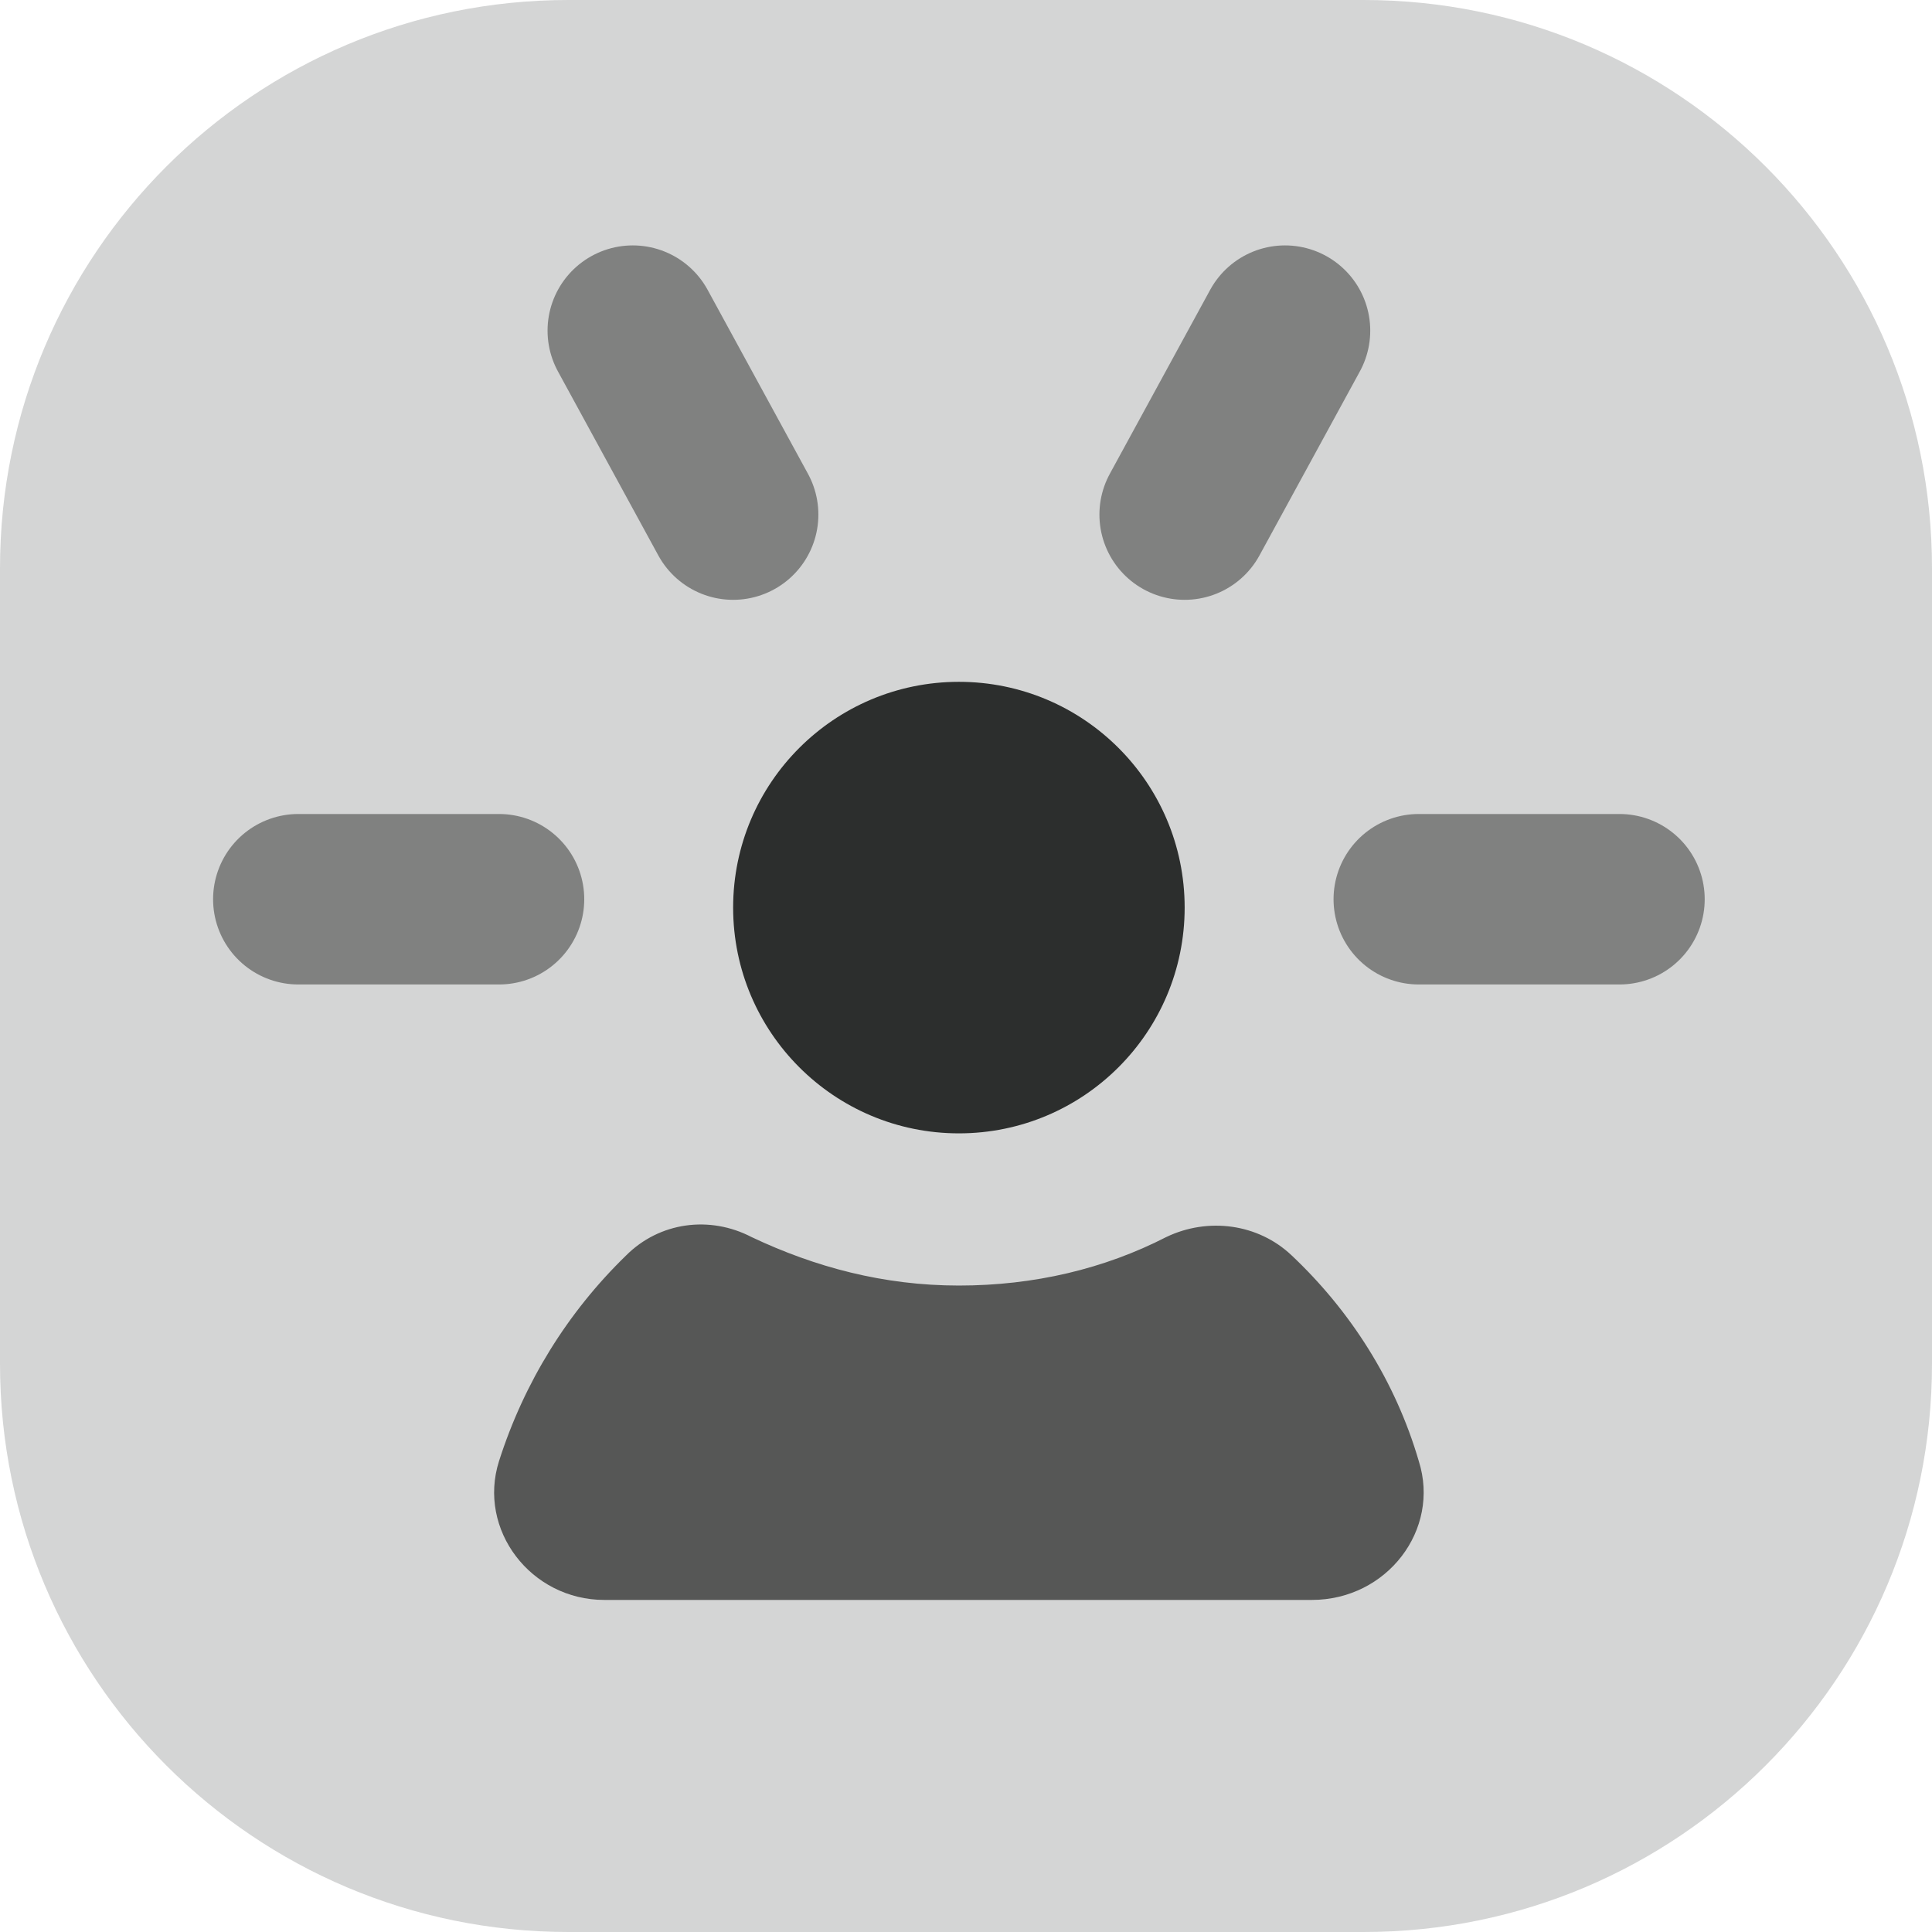 <svg id="e256lct2j9m11" xmlns="http://www.w3.org/2000/svg" xmlns:xlink="http://www.w3.org/1999/xlink" viewBox="0 0 136 136" shape-rendering="geometricPrecision" text-rendering="geometricPrecision">
  <style>
    <![CDATA[
    #e256lct2j9m13_ts {
      animation: e256lct2j9m13_ts__ts 3000ms linear infinite normal forwards;
    }
    @keyframes e256lct2j9m13_ts__ts {
      0% {
        transform: translate(67.5px,63.889px) scale(1,1);
      }
      66.667% {
        transform: translate(67.5px,63.889px) scale(1,1);
        animation-timing-function: cubic-bezier(0.42,0,0.58,1);
      }
      83.333% {
        transform: translate(67.5px,63.889px) scale(1.2,1.2);
        animation-timing-function: cubic-bezier(0.42,0,0.58,1);
      }
      100% {
        transform: translate(67.5px,63.889px) scale(1,1);
      }
    }
    #e256lct2j9m15 {
      animation: e256lct2j9m15_c_o 3000ms linear infinite normal forwards;
    }
    @keyframes e256lct2j9m15_c_o {
      0% {
        opacity: 0.5;
        animation-timing-function: cubic-bezier(0.42,0,0.58,1);
      }
      16.667% {
        opacity: 1;
        animation-timing-function: cubic-bezier(0.42,0,0.58,1);
      }
      33.333% {
        opacity: 0.5;
      }
      100% {
        opacity: 0.5;
      }
    }
    #e256lct2j9m16 {
      animation: e256lct2j9m16_c_o 3000ms linear infinite normal forwards;
    }
    @keyframes e256lct2j9m16_c_o {
      0% {
        opacity: 0.5;
      }
      13.333% {
        opacity: 0.5;
        animation-timing-function: cubic-bezier(0.42,0,0.58,1);
      }
      30% {
        opacity: 1;
        animation-timing-function: cubic-bezier(0.42,0,0.58,1);
      }
      46.667% {
        opacity: 0.5;
      }
      100% {
        opacity: 0.5;
      }
    }
    #e256lct2j9m17 {
      animation: e256lct2j9m17_c_o 3000ms linear infinite normal forwards;
    }
    @keyframes e256lct2j9m17_c_o {
      0% {
        opacity: 0.5;
      }
      26.667% {
        opacity: 0.5;
        animation-timing-function: cubic-bezier(0.42,0,0.58,1);
      }
      43.333% {
        opacity: 1;
        animation-timing-function: cubic-bezier(0.42,0,0.58,1);
      }
      60% {
        opacity: 0.5;
      }
      100% {
        opacity: 0.5;
      }
    }
    #e256lct2j9m18 {
      animation: e256lct2j9m18_c_o 3000ms linear infinite normal forwards;
    }
    @keyframes e256lct2j9m18_c_o {
      0% {
        opacity: 0.5;
      }
      40% {
        opacity: 0.5;
        animation-timing-function: cubic-bezier(0.42,0,0.58,1);
      }
      56.667% {
        opacity: 1;
        animation-timing-function: cubic-bezier(0.42,0,0.58,1);
      }
      73.333% {
        opacity: 0.5;
      }
      100% {
        opacity: 0.5;
      }
    }
    ]]>
  </style><path
    id="e256lct2j9m12"
    d="M0,40C0,17.909,17.909,0,40,0L96,0C118.091,0,136,17.909,136,40L136,96C136,118.091,118.091,136,96,136L40,136C17.909,136,0,118.091,0,96L0,40Z"
    fill="#2c2e2d"
    fill-opacity="0.2"
    stroke="none"
    stroke-width="1"/>
  <g id="e256lct2j9m13_ts" transform="translate(67.5,63.889) scale(1,1)"><path
    id="e256lct2j9m13"
    d="M67.5,79.781C76.277,79.781,83.392,72.666,83.392,63.889C83.392,55.111,76.277,47.996,67.5,47.996C58.723,47.996,51.608,55.111,51.608,63.889C51.608,72.666,58.723,79.781,67.5,79.781Z"
    transform="translate(-67.5,-63.889)"
    fill="#2c2e2d"
    stroke="none"
    stroke-width="1"/></g><path
    id="e256lct2j9m14"
    d="M99.874,102.854C98.225,97.204,95.047,92.26,90.927,88.375C88.572,86.138,85.04,85.667,82.097,87.08C77.742,89.316,72.797,90.494,67.5,90.494C62.203,90.494,57.376,89.199,52.903,87.08C49.959,85.549,46.428,86.02,44.074,88.375C39.953,92.377,36.892,97.322,35.127,102.854C33.596,107.681,37.363,112.625,42.543,112.625L92.339,112.625C97.637,112.625,101.404,107.681,99.874,102.854Z"
    opacity="0.75"
    fill="#2c2e2d"
    stroke="none"
    stroke-width="1"/><path id="e256lct2j9m15" d="M35.127,63.3L21,63.3" opacity="0.5" fill="none" stroke="#2c2e2d" stroke-width="12" stroke-linecap="round" stroke-miterlimit="10"/><path id="e256lct2j9m16" d="M51.608,36.224L44.544,23.275" opacity="0.5" fill="none" stroke="#2c2e2d" stroke-width="12" stroke-linecap="round" stroke-miterlimit="10"/><path id="e256lct2j9m17" d="M83.392,36.224L90.456,23.275" opacity="0.5" fill="none" stroke="#2c2e2d" stroke-width="12" stroke-linecap="round" stroke-miterlimit="10"/><path id="e256lct2j9m18" d="M99.873,63.3L114,63.3" opacity="0.5" fill="none" stroke="#2c2e2d" stroke-width="12" stroke-linecap="round" stroke-miterlimit="10"/></svg>
